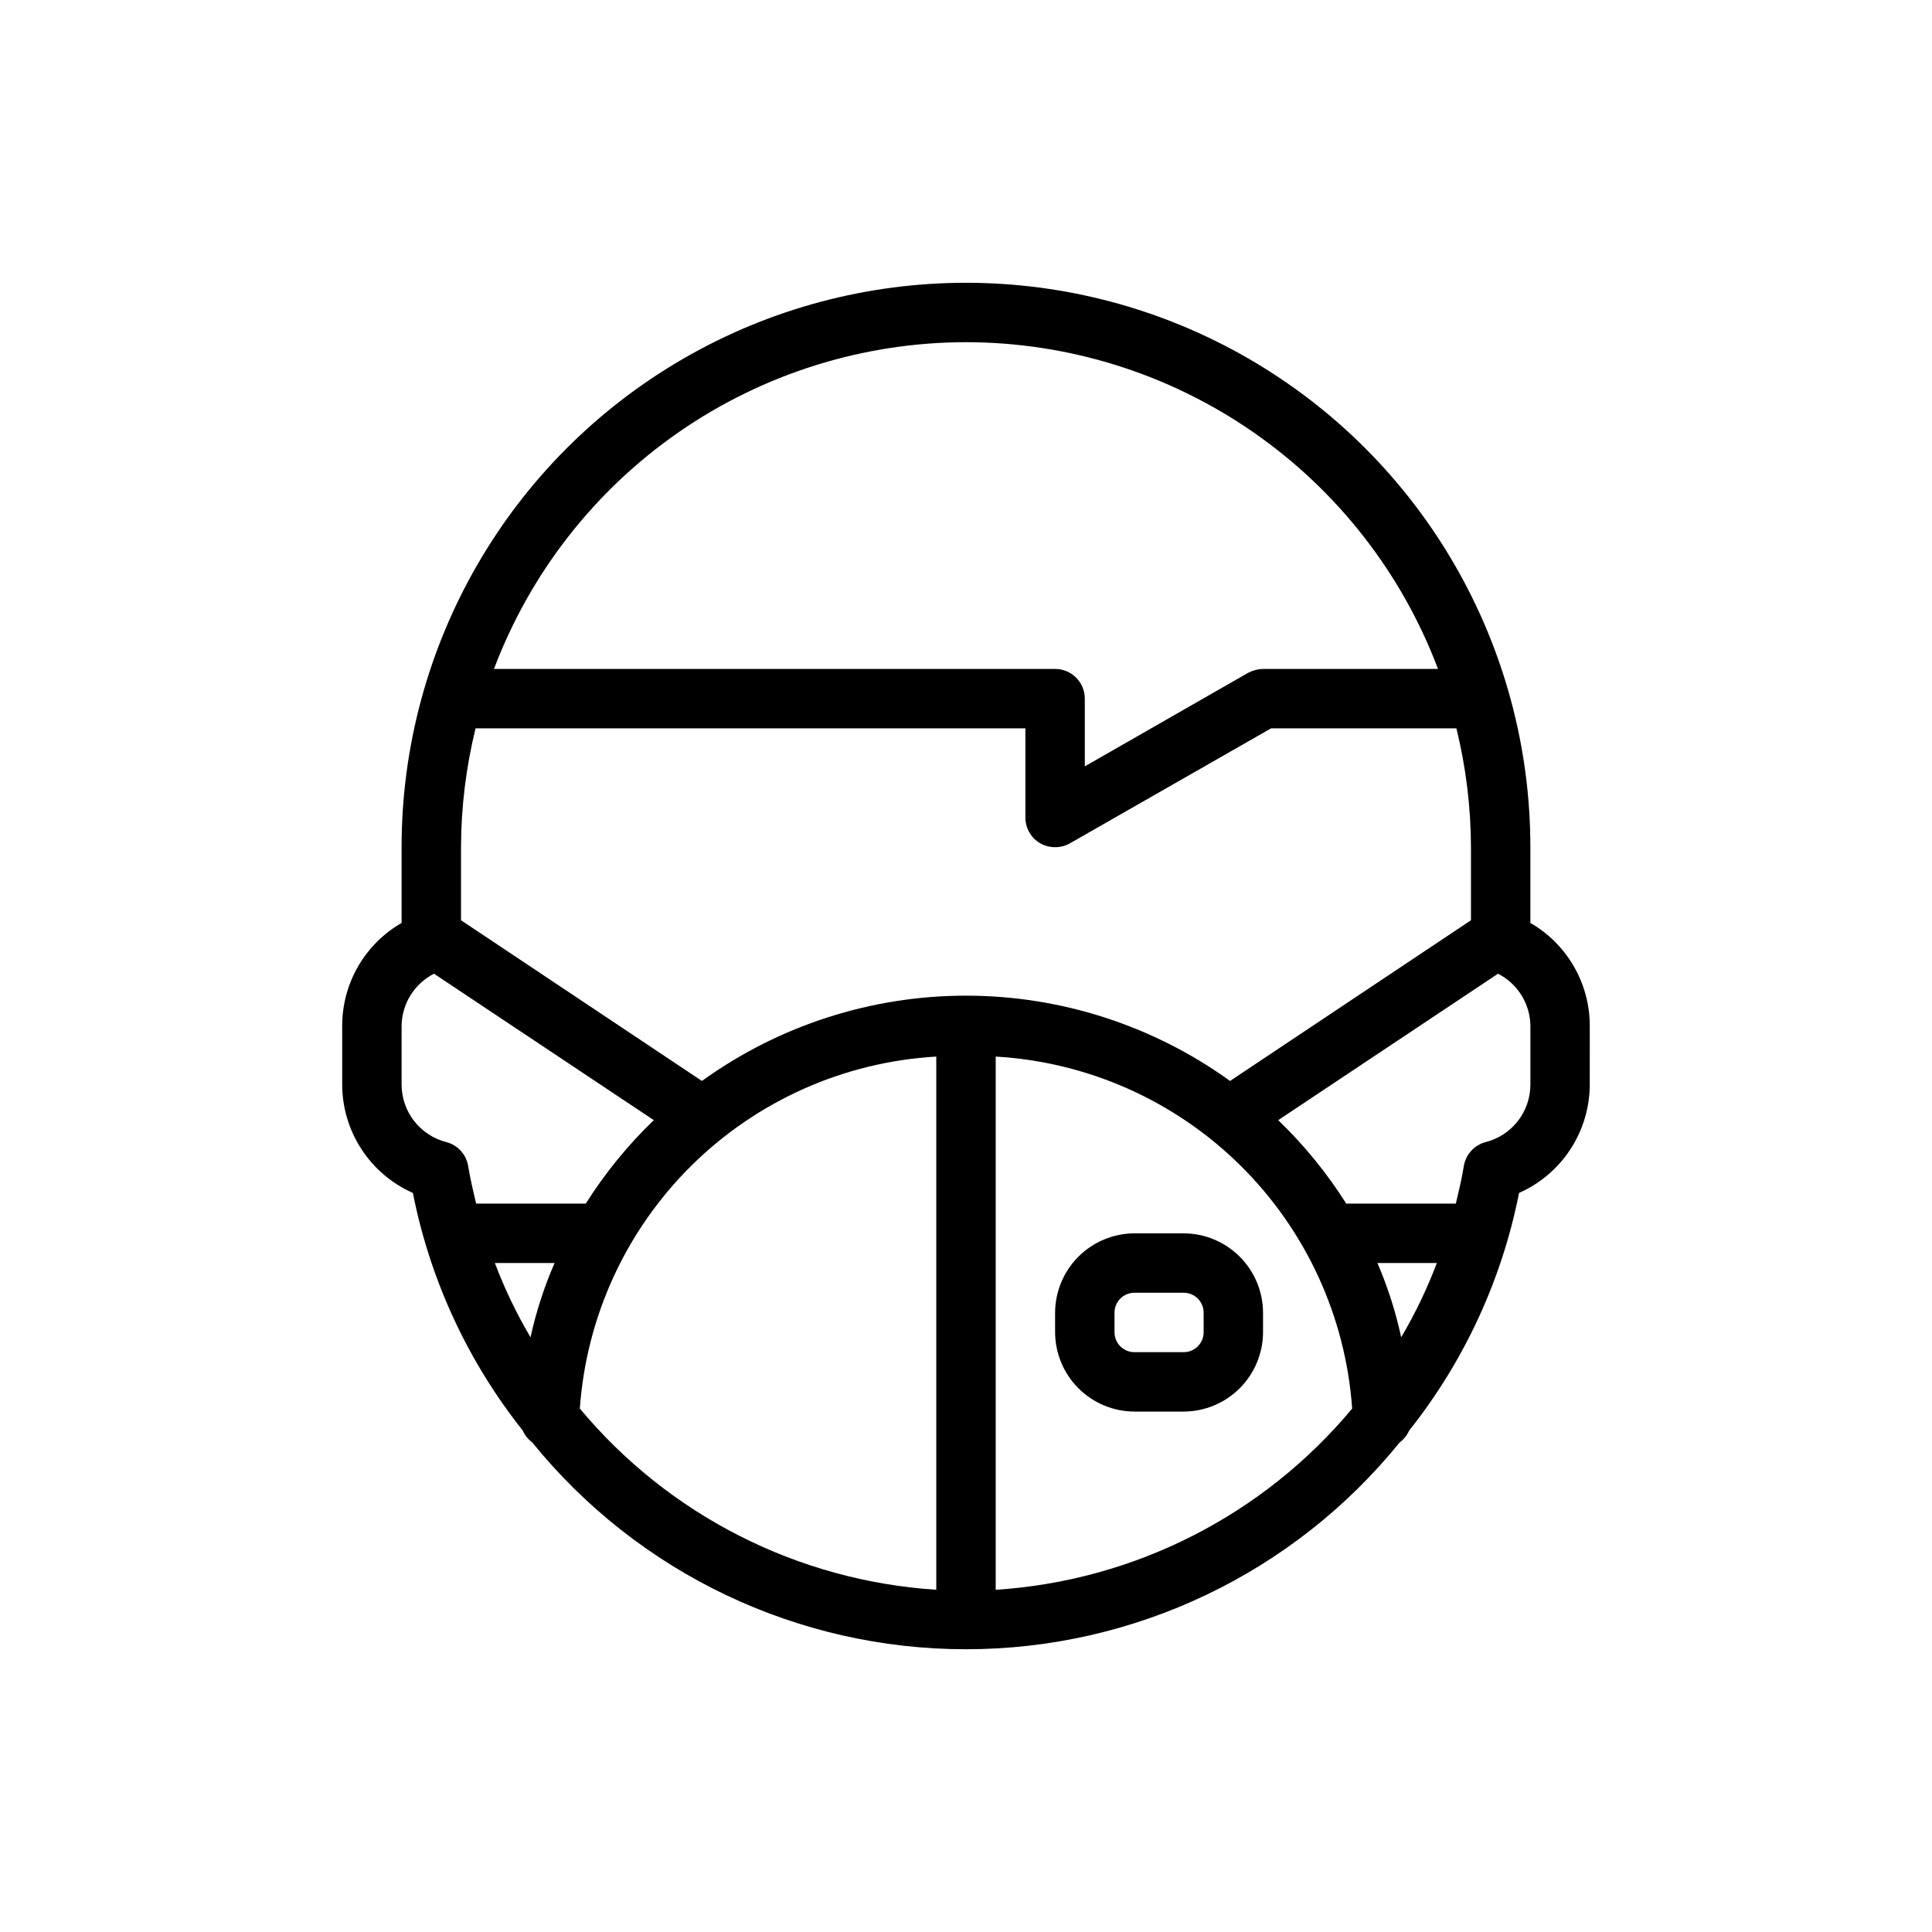 <?xml version="1.0" encoding="UTF-8"?>
<!-- Uploaded to: ICON Repo, www.svgrepo.com, Generator: ICON Repo Mixer Tools -->
<svg fill="#000000" width="800px" height="800px" version="1.1" viewBox="144 144 512 512" xmlns="http://www.w3.org/2000/svg">
 <g>
  <path d="m565.31 415.74c-0.043-11.211-6.039-21.555-15.746-27.156v-20.074c0-53.438-28.508-102.81-74.785-129.53-46.273-26.719-103.29-26.719-149.57 0s-74.785 76.094-74.785 129.53v20.074c-9.707 5.602-15.703 15.945-15.742 27.156v15.746c0.023 6.074 1.809 12.012 5.133 17.094 3.324 5.086 8.047 9.098 13.602 11.559 4.547 23.016 14.531 44.609 29.125 62.977 0.555 1.25 1.422 2.336 2.519 3.148 28.086 34.668 70.316 54.805 114.93 54.805 44.613 0 86.844-20.137 114.93-54.805 1.098-0.812 1.969-1.898 2.519-3.148 14.594-18.367 24.578-39.961 29.125-62.977 5.555-2.461 10.281-6.473 13.605-11.559 3.324-5.082 5.106-11.02 5.133-17.094zm-95.332 14.723c-20.375-14.695-44.859-22.602-69.98-22.602s-49.605 7.906-69.984 22.602l-63.84-42.59v-19.363c0.031-10.613 1.324-21.184 3.856-31.488h145.71v23.617-0.004c-0.012 2.824 1.492 5.438 3.938 6.852 1.199 0.68 2.555 1.031 3.934 1.023 1.379 0.008 2.738-0.344 3.938-1.023l53.293-30.465h49.121c2.531 10.305 3.824 20.875 3.859 31.488v19.363zm-69.98-195.78c27.176 0.023 53.699 8.324 76.043 23.789 22.344 15.469 39.449 37.375 49.043 62.801h-46.367c-1.375 0.035-2.719 0.383-3.938 1.023l-43.293 24.797v-17.949c0-2.086-0.832-4.09-2.309-5.566-1.477-1.473-3.477-2.305-5.566-2.305h-148.7c9.594-25.426 26.699-47.332 49.043-62.801 22.344-15.465 48.871-23.766 76.047-23.789zm-149.57 196.8v-15.746c0.059-2.844 0.887-5.621 2.398-8.035 1.512-2.41 3.648-4.367 6.184-5.66l58.254 38.809h-0.004c-6.875 6.617-12.93 14.047-18.023 22.121h-29.051c-0.789-3.305-1.574-6.613-2.125-9.996v-0.004c-0.516-3.043-2.762-5.508-5.746-6.297-3.387-0.855-6.391-2.812-8.543-5.562-2.152-2.75-3.328-6.137-3.344-9.629zm40.539 47.23h0.004c-2.762 6.336-4.898 12.93-6.379 19.68-3.711-6.273-6.871-12.859-9.445-19.68zm6.695 38.574c1.719-24.375 12.254-47.285 29.641-64.457 17.387-17.168 40.43-27.414 64.82-28.828v141.3c-36.738-2.375-70.895-19.734-94.461-48.02zm110.21 48.02v-141.3c24.391 1.414 47.438 11.66 64.82 28.828 17.387 17.172 27.926 40.082 29.645 64.457-23.57 28.285-57.723 45.645-94.465 48.02zm101.16-86.594h15.742c-2.574 6.82-5.734 13.406-9.445 19.68-1.457-6.75-3.566-13.34-6.297-19.68zm40.539-47.23c-0.016 3.492-1.191 6.879-3.344 9.629s-5.156 4.707-8.543 5.562c-2.984 0.789-5.231 3.254-5.746 6.297-0.551 3.387-1.34 6.691-2.125 9.996l-29.047 0.004c-5.098-8.074-11.148-15.504-18.027-22.121l58.254-38.809c2.531 1.293 4.668 3.25 6.18 5.66 1.512 2.414 2.34 5.191 2.398 8.035z"/>
  <path d="m457.62 470.85h-12.91c-5.594 0-10.961 2.223-14.918 6.18-3.957 3.953-6.18 9.32-6.18 14.918v5.039-0.004c0 5.598 2.223 10.961 6.18 14.918 3.957 3.957 9.324 6.18 14.918 6.18h12.91c5.598 0 10.961-2.223 14.918-6.18 3.957-3.957 6.18-9.32 6.18-14.918v-5.039 0.004c0-5.598-2.223-10.965-6.18-14.918-3.957-3.957-9.32-6.18-14.918-6.18zm5.356 26.133c0.02 1.426-0.539 2.801-1.547 3.809-1.008 1.012-2.383 1.566-3.809 1.547h-12.91c-1.426 0.02-2.801-0.535-3.809-1.547-1.008-1.008-1.566-2.383-1.543-3.809v-5.039 0.004c-0.023-1.426 0.535-2.801 1.543-3.809 1.008-1.012 2.383-1.566 3.809-1.547h12.91c1.426-0.02 2.801 0.535 3.809 1.547 1.008 1.008 1.566 2.383 1.547 3.809z"/>
 </g>
</svg>